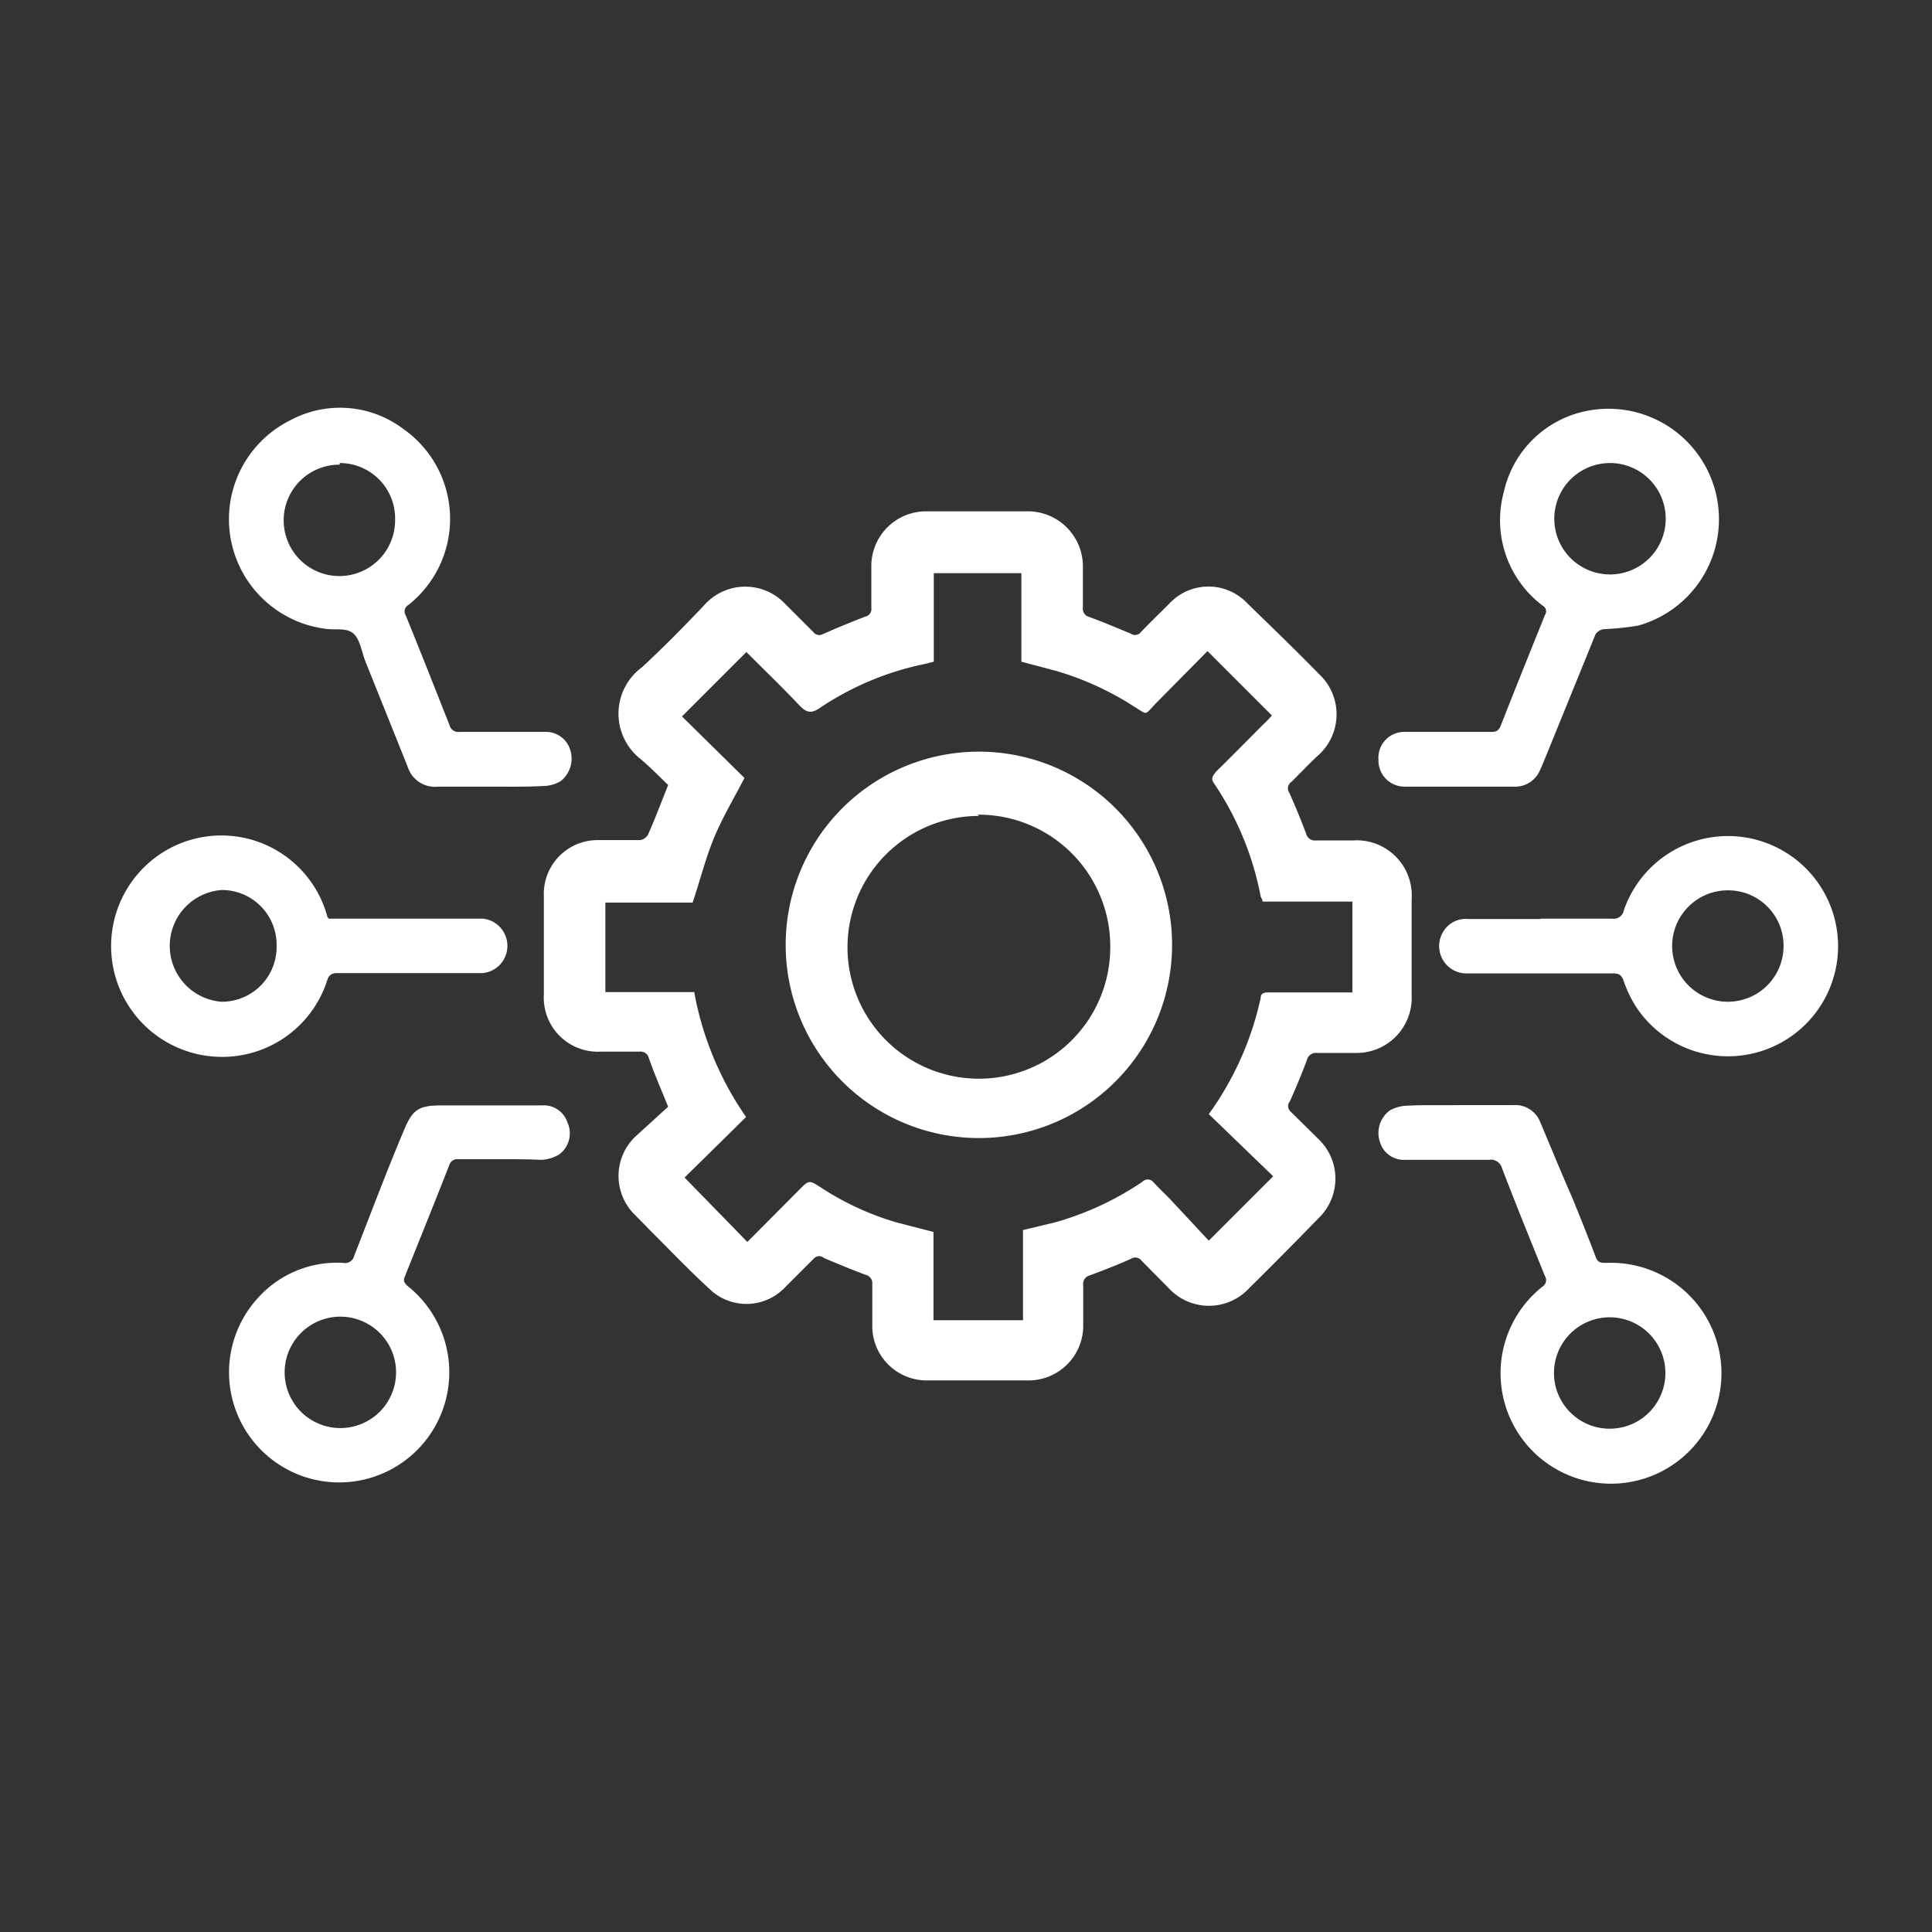 <svg id="Layer_1" data-name="Layer 1" xmlns="http://www.w3.org/2000/svg" viewBox="0 0 60 60"><rect x="0" y="0" width="60" height="60" fill="#333333" stroke="none"/><defs><style>.cls-1{fill:none;}.cls-2{fill:#fff;}</style></defs><rect class="cls-1" x="0.87" y="0.76" width="57.94" height="57.94"/><g id="YFLFKt"><path class="cls-2" d="M20.75,34.37c-.22-.54-.42-1-.6-1.51a.26.26,0,0,0-.29-.2H18.65a1.68,1.68,0,0,1-1.76-1.78V27.83a1.67,1.67,0,0,1,1.67-1.74c.44,0,.88,0,1.32,0a.34.34,0,0,0,.24-.16c.22-.49.41-1,.63-1.55-.26-.25-.55-.55-.86-.81a1.79,1.79,0,0,1,.05-2.85c.69-.64,1.36-1.32,2-2a1.7,1.7,0,0,1,2.41,0l.91.91a.23.23,0,0,0,.3.06c.43-.19.87-.37,1.31-.54a.24.24,0,0,0,.19-.27c0-.43,0-.85,0-1.27a1.7,1.7,0,0,1,1.73-1.73h3.09a1.71,1.71,0,0,1,1.75,1.75c0,.41,0,.82,0,1.24a.26.26,0,0,0,.2.29c.43.16.86.34,1.29.52a.23.23,0,0,0,.32-.06c.28-.29.58-.58.87-.87a1.66,1.66,0,0,1,2.44,0c.74.72,1.48,1.43,2.2,2.17a1.71,1.71,0,0,1-.06,2.58c-.27.26-.52.52-.78.78a.24.24,0,0,0-.07.34c.19.42.36.84.52,1.26a.28.28,0,0,0,.31.22c.39,0,.77,0,1.16,0a1.71,1.71,0,0,1,1.81,1.82v3a1.71,1.71,0,0,1-1.75,1.78H40.91a.29.29,0,0,0-.32.21c-.16.44-.34.86-.53,1.29a.23.23,0,0,0,0,.3l.86.85A1.7,1.7,0,0,1,41,37.78c-.73.75-1.46,1.49-2.21,2.23a1.7,1.7,0,0,1-2.49,0l-.85-.86a.24.24,0,0,0-.32-.06c-.42.19-.86.36-1.29.52a.27.27,0,0,0-.2.3c0,.43,0,.87,0,1.31A1.7,1.7,0,0,1,32,42.87c-1.09,0-2.17,0-3.25,0a1.69,1.69,0,0,1-1.66-1.62c0-.46,0-.91,0-1.37a.27.27,0,0,0-.21-.29c-.43-.16-.86-.34-1.29-.52a.22.22,0,0,0-.3,0l-.91.91a1.65,1.65,0,0,1-2.28.11c-.66-.6-1.28-1.25-1.91-1.88l-.45-.46a1.69,1.69,0,0,1,0-2.46Zm16.79,4.16,2-2-2-1.93A9.66,9.66,0,0,0,39.15,31c0-.17.13-.18.26-.18.76,0,1.51,0,2.26,0H42V28H39.21c0-.07-.05-.12-.06-.17a9.41,9.41,0,0,0-1.46-3.52c-.1-.15,0-.24.07-.34.49-.48,1-1,1.46-1.46a3.62,3.62,0,0,0,.28-.29l-2-2-1.62,1.64c-.35.37-.23.34-.65.09a9.21,9.21,0,0,0-2.45-1.12l-1.06-.28V17.8H29v2.75l-.28.07A9.12,9.12,0,0,0,25.44,22c-.26.17-.4.12-.6-.08-.54-.57-1.11-1.12-1.66-1.67l-2,2,1.94,1.91c-.33.64-.69,1.24-.95,1.87s-.43,1.32-.66,2H18.8v2.78h2.76a9.89,9.89,0,0,0,1.61,3.88l-1.91,1.88,1.95,2,1.6-1.61c.31-.31.31-.32.67-.09a8.82,8.82,0,0,0,2.35,1.09l1.16.3V41h2.78V38.2l1-.24a9.31,9.31,0,0,0,2.71-1.26.23.23,0,0,1,.33,0c.15.17.32.33.49.5Z"/><path class="cls-2" d="M15.2,24.43H13.61a.89.89,0,0,1-.95-.62l-1.32-3.29v0c-.11-.29-.16-.67-.37-.85s-.56-.1-.84-.14A3.43,3.43,0,0,1,9,13.06a3.26,3.26,0,0,1,3.51.25,3.41,3.41,0,0,1,.17,5.48.23.23,0,0,0-.08.32c.46,1.13.91,2.27,1.36,3.41a.28.28,0,0,0,.31.21h2.64a.79.79,0,0,1,.79.53.89.89,0,0,1-.29,1,1.08,1.08,0,0,1-.53.15C16.31,24.44,15.75,24.43,15.2,24.43Zm-4.65-10a1.73,1.73,0,1,0,1.72,1.73A1.72,1.72,0,0,0,10.55,14.38Z"/><path class="cls-2" d="M15.57,36H14.23a.26.26,0,0,0-.28.19c-.45,1.15-.92,2.31-1.38,3.46-.06.14,0,.2.09.29A3.42,3.42,0,1,1,8,40.32a3.3,3.3,0,0,1,2.66-1.1A.29.29,0,0,0,11,39c.51-1.3,1-2.61,1.55-3.91.26-.63.46-.76,1.14-.76h3.14a.77.77,0,0,1,.79.52.82.82,0,0,1-.25,1,1.16,1.16,0,0,1-.58.17C16.41,36,16,36,15.57,36Zm-5,4.89a1.73,1.73,0,1,0,0,3.46,1.73,1.73,0,0,0,0-3.46Z"/><path class="cls-2" d="M45.33,34.32H47a.83.83,0,0,1,.83.52c.33.78.65,1.57,1,2.36.25.62.5,1.23.73,1.85.07.18.19.17.34.17a3.43,3.43,0,1,1-2,.74.24.24,0,0,0,.08-.33c-.45-1.11-.9-2.22-1.33-3.34a.36.36,0,0,0-.41-.27H43.63a.77.77,0,0,1-.77-.54.87.87,0,0,1,.31-1,1.2,1.2,0,0,1,.5-.14C44.22,34.31,44.78,34.33,45.33,34.32ZM50,40.91a1.73,1.73,0,1,0,1.72,1.76A1.73,1.73,0,0,0,50,40.91Z"/><path class="cls-2" d="M45,22.73c.44,0,.88,0,1.32,0,.16,0,.23-.05.29-.2.45-1.15.91-2.29,1.37-3.43a.2.2,0,0,0-.07-.29,3.32,3.32,0,0,1-1.21-3.52,3.29,3.29,0,0,1,2.64-2.54,3.43,3.43,0,0,1,1.53,6.68,9.23,9.23,0,0,1-1.07.11.37.37,0,0,0-.25.16L48,23.51c-.06.14-.11.28-.18.42a.83.83,0,0,1-.79.5H43.63a.81.81,0,0,1-.82-.84.8.8,0,0,1,.8-.86c.46,0,.92,0,1.37,0Zm5-8.35a1.73,1.73,0,0,0,0,3.46,1.73,1.73,0,0,0,0-3.46Z"/><path class="cls-2" d="M47.84,28.53c.75,0,1.49,0,2.23,0a.32.32,0,0,0,.36-.26,3.42,3.42,0,1,1,.38,3,3.86,3.86,0,0,1-.39-.82c-.07-.19-.16-.22-.35-.22H45.59a.85.85,0,0,1-.76-1.31.81.81,0,0,1,.76-.38h2.25Zm5.83-.88a1.73,1.73,0,1,0,1.72,1.75A1.72,1.72,0,0,0,53.67,27.65Z"/><path class="cls-2" d="M10.21,28.53H15a.85.85,0,0,1,0,1.69c-1,0-2,0-3,0-.51,0-1,0-1.53,0-.2,0-.27.09-.32.26a3.42,3.42,0,0,1-3.37,2.34A3.44,3.44,0,0,1,4.8,26.65a3.41,3.41,0,0,1,5.37,1.83Zm-1.62.85a1.7,1.7,0,0,0-1.71-1.74,1.74,1.74,0,0,0,0,3.47A1.7,1.7,0,0,0,8.59,29.38Z"/><path class="cls-2" d="M24.4,29.34a6,6,0,1,1,5.8,6A6,6,0,0,1,24.4,29.34Zm6-4a4.08,4.08,0,1,0,4.08,4.08A4.09,4.09,0,0,0,30.37,25.3Z"/></g></svg>